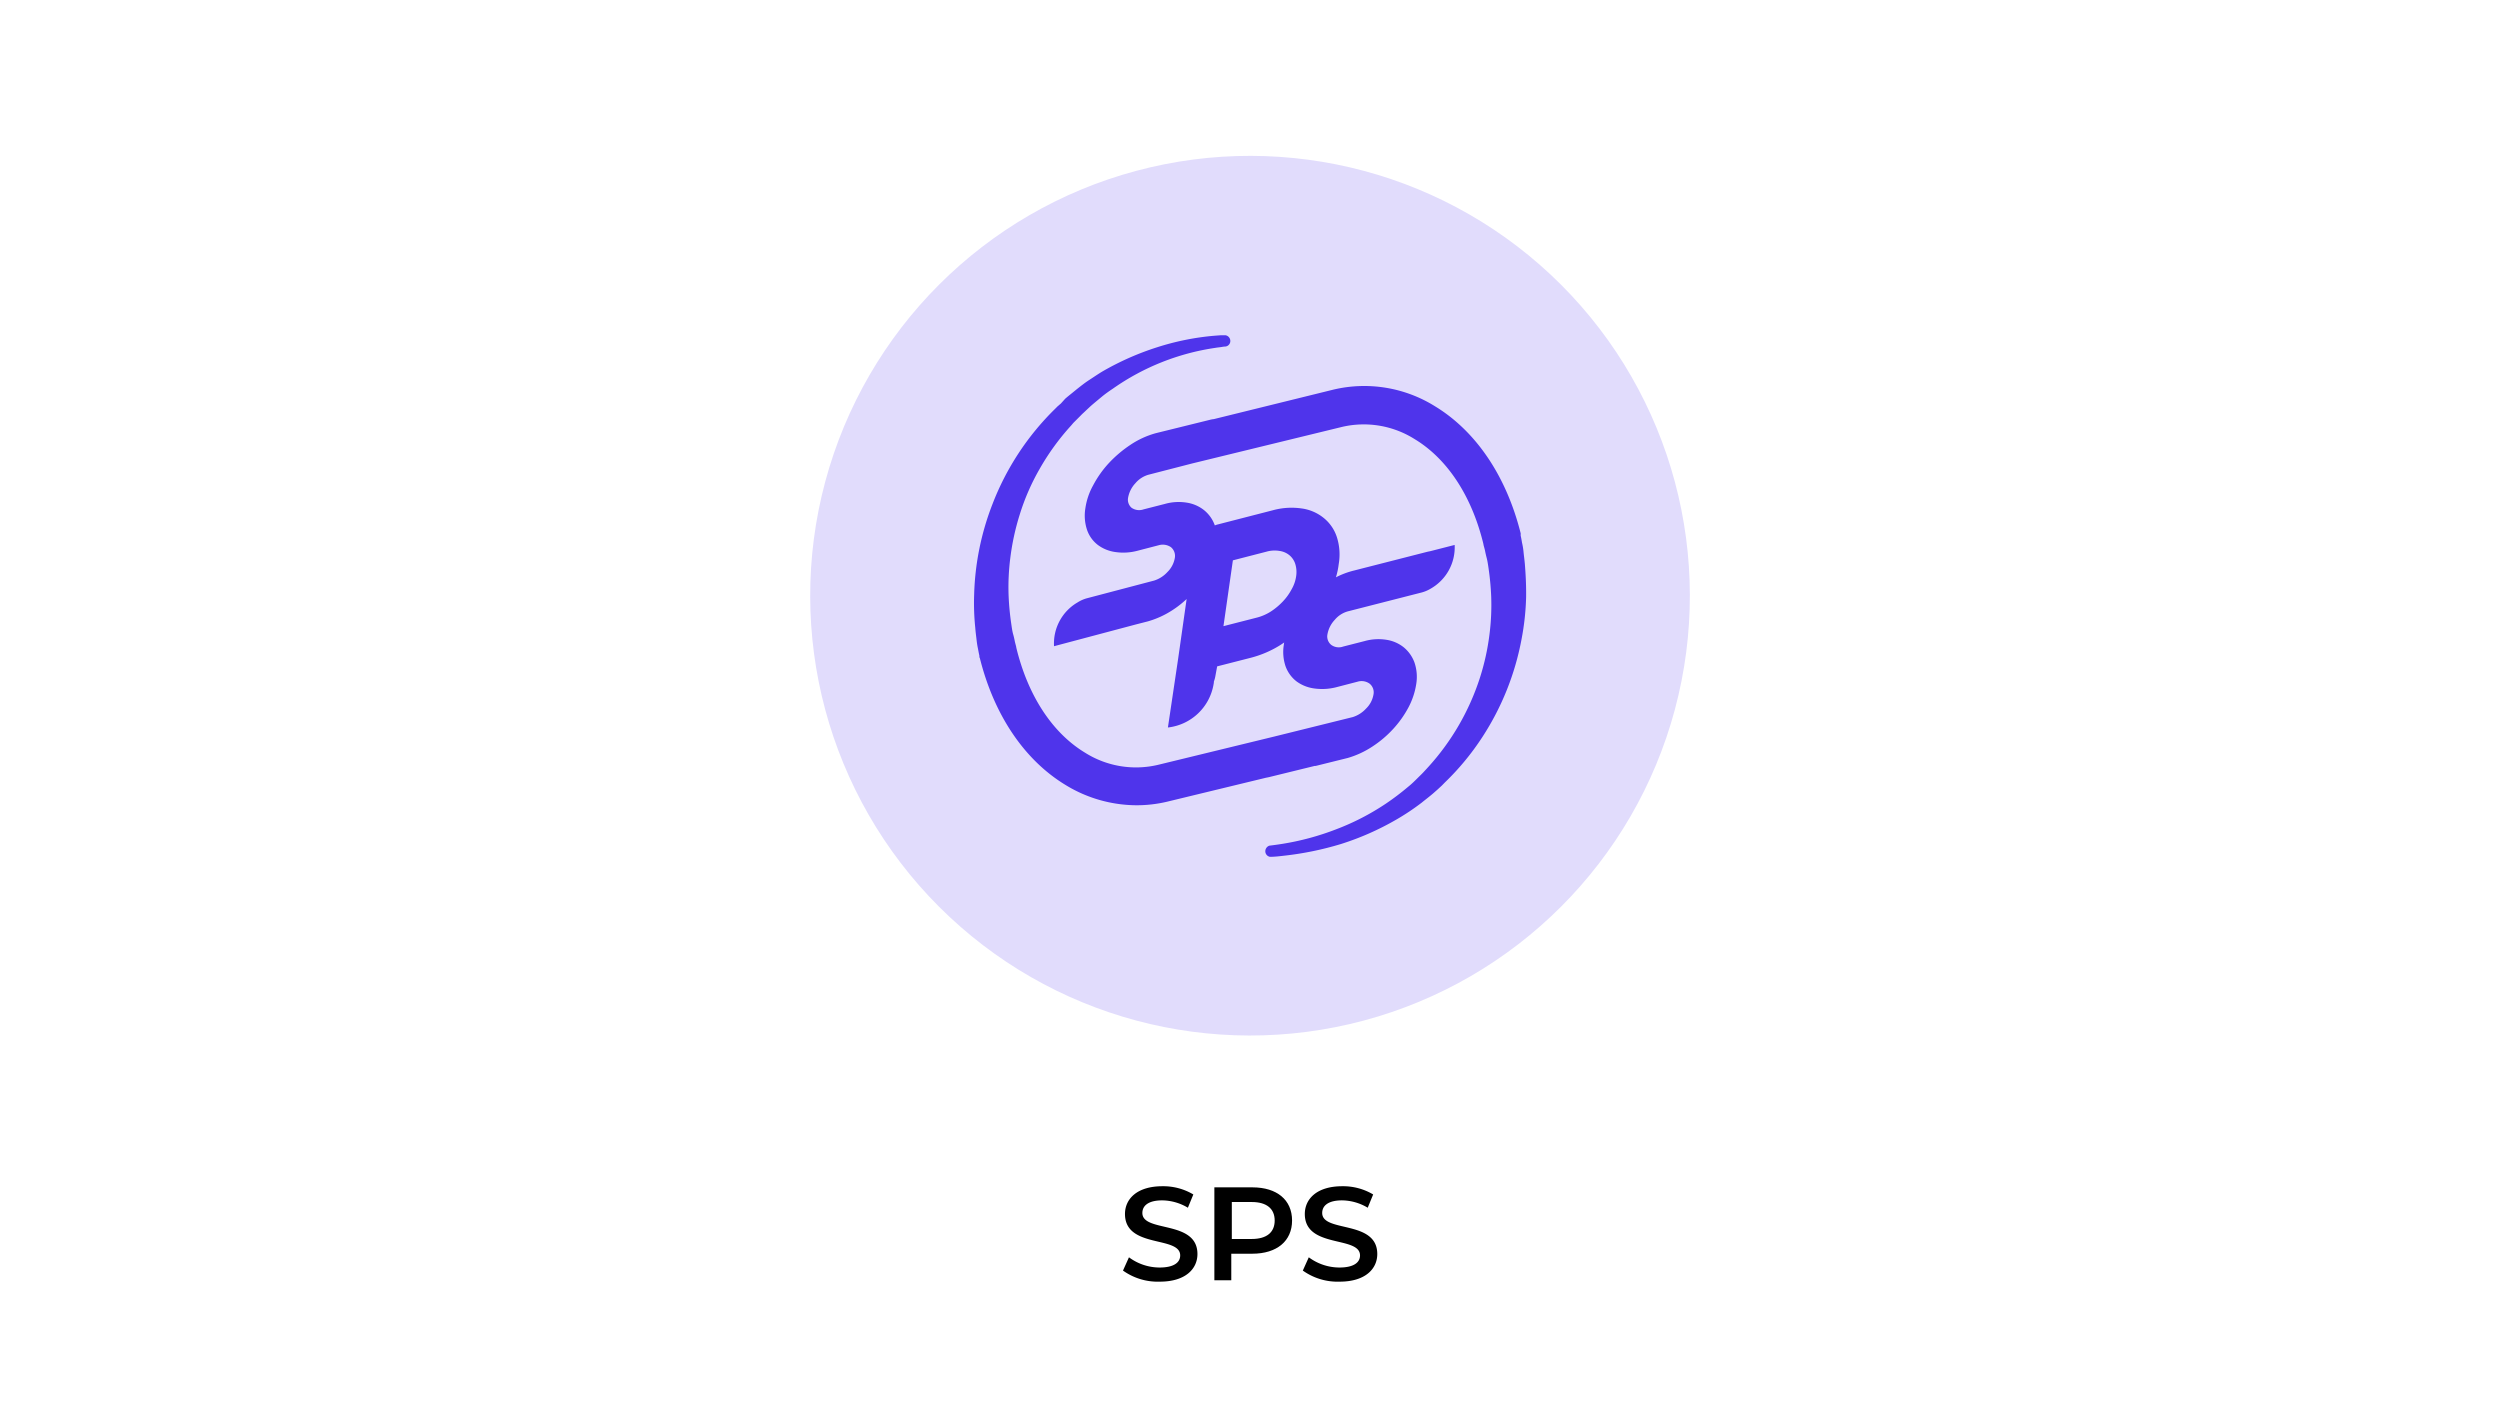 <svg id="Laag_1" data-name="Laag 1" xmlns="http://www.w3.org/2000/svg" width="376.74" height="213.07" viewBox="0 0 376.74 213.07"><defs><style>.cls-1{fill:#e1dcfc;}.cls-2{fill:#4f34eb;}</style></defs><path d="M169.23,191.47l.9-2a7.76,7.76,0,0,0,4.62,1.54c2.18,0,3.1-.78,3.1-1.82,0-3-8.32-1-8.32-6.25,0-2.25,1.8-4.18,5.64-4.18a8.85,8.85,0,0,1,4.66,1.24l-.82,2a7.69,7.69,0,0,0-3.86-1.11c-2.16,0-3,.85-3,1.9,0,3,8.3,1,8.3,6.19,0,2.24-1.82,4.16-5.66,4.16A9,9,0,0,1,169.23,191.47Z"/><path d="M194.71,183.93c0,3.08-2.28,5-6,5h-3.16v4H183v-14h5.76C192.43,178.94,194.71,180.82,194.71,183.93Zm-2.62,0c0-1.76-1.18-2.79-3.46-2.79h-3v5.57h3C190.91,186.71,192.09,185.69,192.09,183.93Z"/><path d="M196.33,191.47l.9-2a7.76,7.76,0,0,0,4.62,1.54c2.18,0,3.1-.78,3.1-1.82,0-3-8.32-1-8.32-6.25,0-2.25,1.8-4.18,5.64-4.18a8.85,8.85,0,0,1,4.66,1.24l-.82,2a7.69,7.69,0,0,0-3.86-1.11c-2.16,0-3,.85-3,1.9,0,3,8.3,1,8.3,6.19,0,2.24-1.82,4.16-5.66,4.16A9,9,0,0,1,196.33,191.47Z"/><circle class="cls-1" cx="188.37" cy="89.77" r="66.28" transform="translate(-8.3 159.49) rotate(-45)"/><path class="cls-2" d="M229.79,85c-.06-.68-.15-1.3-.2-1.84s-.14-1-.23-1.39c-.11-.69-.2-1.06-.2-1.06s0-.11,0-.17a.64.64,0,0,0,0-.17c-2.14-8.55-6.68-15.34-12.87-19.12a20.13,20.13,0,0,0-15.38-2.53l-18,4.44a3.65,3.65,0,0,0-.6.11l-8.1,2a13.1,13.1,0,0,0-3.94,1.82,18.13,18.13,0,0,0-3.19,2.72,15.83,15.83,0,0,0-2.35,3.33,10.06,10.06,0,0,0-1.17,3.46,6.81,6.81,0,0,0,.26,3.27,4.84,4.84,0,0,0,1.62,2.25,5.7,5.7,0,0,0,2.64,1.07A8.21,8.21,0,0,0,171.4,83l3.27-.85a2.17,2.17,0,0,1,1.79.31,1.71,1.71,0,0,1,.57,1.68,3.89,3.89,0,0,1-1.11,2.07,4.57,4.57,0,0,1-2,1.28l-10.14,2.67a5.17,5.17,0,0,0-1.36.6,7.15,7.15,0,0,0-3.58,6.62l12.3-3.27,1.87-.48A13.57,13.57,0,0,0,176.6,92a14.86,14.86,0,0,0,2.22-1.73l-1.28,9L176,109.63a7.87,7.87,0,0,0,6.88-6.51,2,2,0,0,0,.05-.42,4.57,4.57,0,0,0,.23-.86l.26-1.42,5.08-1.3a15.84,15.84,0,0,0,4.58-2c.17-.12.31-.2.45-.31a1.28,1.28,0,0,0-.06.34,6.75,6.75,0,0,0,.26,3.26,5.06,5.06,0,0,0,1.62,2.25,5.78,5.78,0,0,0,2.64,1.08,8.58,8.58,0,0,0,3.35-.17l3.27-.85a2.07,2.07,0,0,1,1.79.31,1.68,1.68,0,0,1,.57,1.67,3.81,3.81,0,0,1-1.11,2.08,4.58,4.58,0,0,1-2,1.28L192,111h0l-17.5,4.26a14.38,14.38,0,0,1-11-1.84c-4.95-3-8.61-8.64-10.35-15.83v0c0-.14-.11-.45-.22-.93-.06-.32-.14-.69-.26-1.11s-.2-1-.28-1.56a41,41,0,0,1-.4-4.29,35,35,0,0,1,.26-5.63,37,37,0,0,1,1.42-6.53,34,34,0,0,1,3-6.88,36.49,36.49,0,0,1,4.74-6.53l.34-.4.06-.06h0l0,0,.08-.08.2-.2.77-.77c.26-.28.51-.48.77-.74l.76-.71c.52-.45,1.08-.91,1.62-1.36s1.11-.85,1.71-1.25a35.84,35.84,0,0,1,15.43-6.14c.34-.06.65-.08,1-.14a3.31,3.31,0,0,1,.54-.06.84.84,0,0,0,.71-.93.87.87,0,0,0-.74-.77c-.23,0-.45,0-.68,0l-1.05.08a39.09,39.09,0,0,0-8.55,1.73A41.67,41.67,0,0,0,166.09,56c-.66.4-1.28.83-1.93,1.25s-1.23.88-1.85,1.37l-.91.74c-.31.25-.6.48-.88.73l-.65.72-.2.17-.12.11-.14.11-.4.4A40.36,40.36,0,0,0,149.55,76a40.53,40.53,0,0,0-2.75,13.61,36.1,36.1,0,0,0,.17,5c.05.68.14,1.31.2,1.85s.14,1,.22,1.36c.12.68.2,1,.2,1s0,.12,0,.17a.23.23,0,0,0,.06.15c2.13,8.55,6.67,15.34,12.87,19.12a20.62,20.62,0,0,0,10.74,3.09,19.84,19.84,0,0,0,4.63-.54l14.86-3.6.45-.09,5.09-1.25,1.84-.45c.06,0,.09,0,.15,0l4.83-1.2a13.65,13.65,0,0,0,3.63-1.67,16.4,16.4,0,0,0,3.16-2.65,15.67,15.67,0,0,0,2.33-3.26,11.1,11.1,0,0,0,1.19-3.55,6.69,6.69,0,0,0-.26-3.24,5.33,5.33,0,0,0-1.62-2.3,5.5,5.5,0,0,0-2.64-1.14,7.69,7.69,0,0,0-3.27.2l-3.21.82a1.93,1.93,0,0,1-1.81-.25,1.64,1.64,0,0,1-.57-1.59,4.29,4.29,0,0,1,1.11-2.19,3.92,3.92,0,0,1,2-1.28l11.11-2.84a5.18,5.18,0,0,0,1.28-.54,7.16,7.16,0,0,0,3.67-6.62l-3.67.94-.4.08-11.11,2.84A12.29,12.29,0,0,0,201.32,87a11.44,11.44,0,0,0,.42-2,8.59,8.59,0,0,0-.28-4.06,6.13,6.13,0,0,0-2-2.9,6.68,6.68,0,0,0-3.32-1.42,10.62,10.62,0,0,0-4.35.28l-8.27,2.13a2.64,2.64,0,0,0-.45.15v0a5.17,5.17,0,0,0-1.62-2.3,5.54,5.54,0,0,0-2.65-1.14,7.63,7.63,0,0,0-3.26.2l-3.21.82a2,2,0,0,1-1.82-.25A1.62,1.62,0,0,1,170,75a4.29,4.29,0,0,1,1.11-2.19,4,4,0,0,1,2-1.28l6.51-1.68,22.59-5.51a14.38,14.38,0,0,1,11,1.85c4.95,3,8.61,8.64,10.34,15.82v0c0,.14.12.46.23.94.06.31.14.68.26,1.14s.2,1,.28,1.56a40.31,40.31,0,0,1,.4,4.32,34.84,34.84,0,0,1-.26,5.62,35.74,35.74,0,0,1-1.45,6.57,36.69,36.69,0,0,1-7.81,13.46l-.34.37-.37.4c-.26.28-.51.51-.74.74-.48.48-1,1-1.53,1.42a38.92,38.92,0,0,1-3.38,2.56,37,37,0,0,1-7.56,3.89,39.83,39.83,0,0,1-8,2.16c-.68.11-1.34.2-2,.28a.9.9,0,0,0-.6.91.85.85,0,0,0,.71.77c.71,0,1.42-.09,2.13-.17a47.37,47.37,0,0,0,8.56-1.76,41.68,41.68,0,0,0,8.32-3.67,35.1,35.1,0,0,0,3.84-2.56c.59-.48,1.19-.93,1.79-1.45.28-.25.59-.51.85-.76l.4-.37.42-.43a39.13,39.13,0,0,0,5.68-6.87,40.61,40.61,0,0,0,5.91-14.75,38.44,38.44,0,0,0,.69-6.39C230,88,229.9,86.36,229.79,85Zm-44-.56,5.08-1.31a4.43,4.43,0,0,1,1.93-.11,3,3,0,0,1,1.51.65,2.8,2.8,0,0,1,.88,1.31,4.11,4.11,0,0,1,.14,1.81,5.45,5.45,0,0,1-.68,2,8.31,8.31,0,0,1-1.33,1.85,9.83,9.83,0,0,1-1.79,1.5,7.32,7.32,0,0,1-2.05.91l-5.11,1.31Z"/></svg>